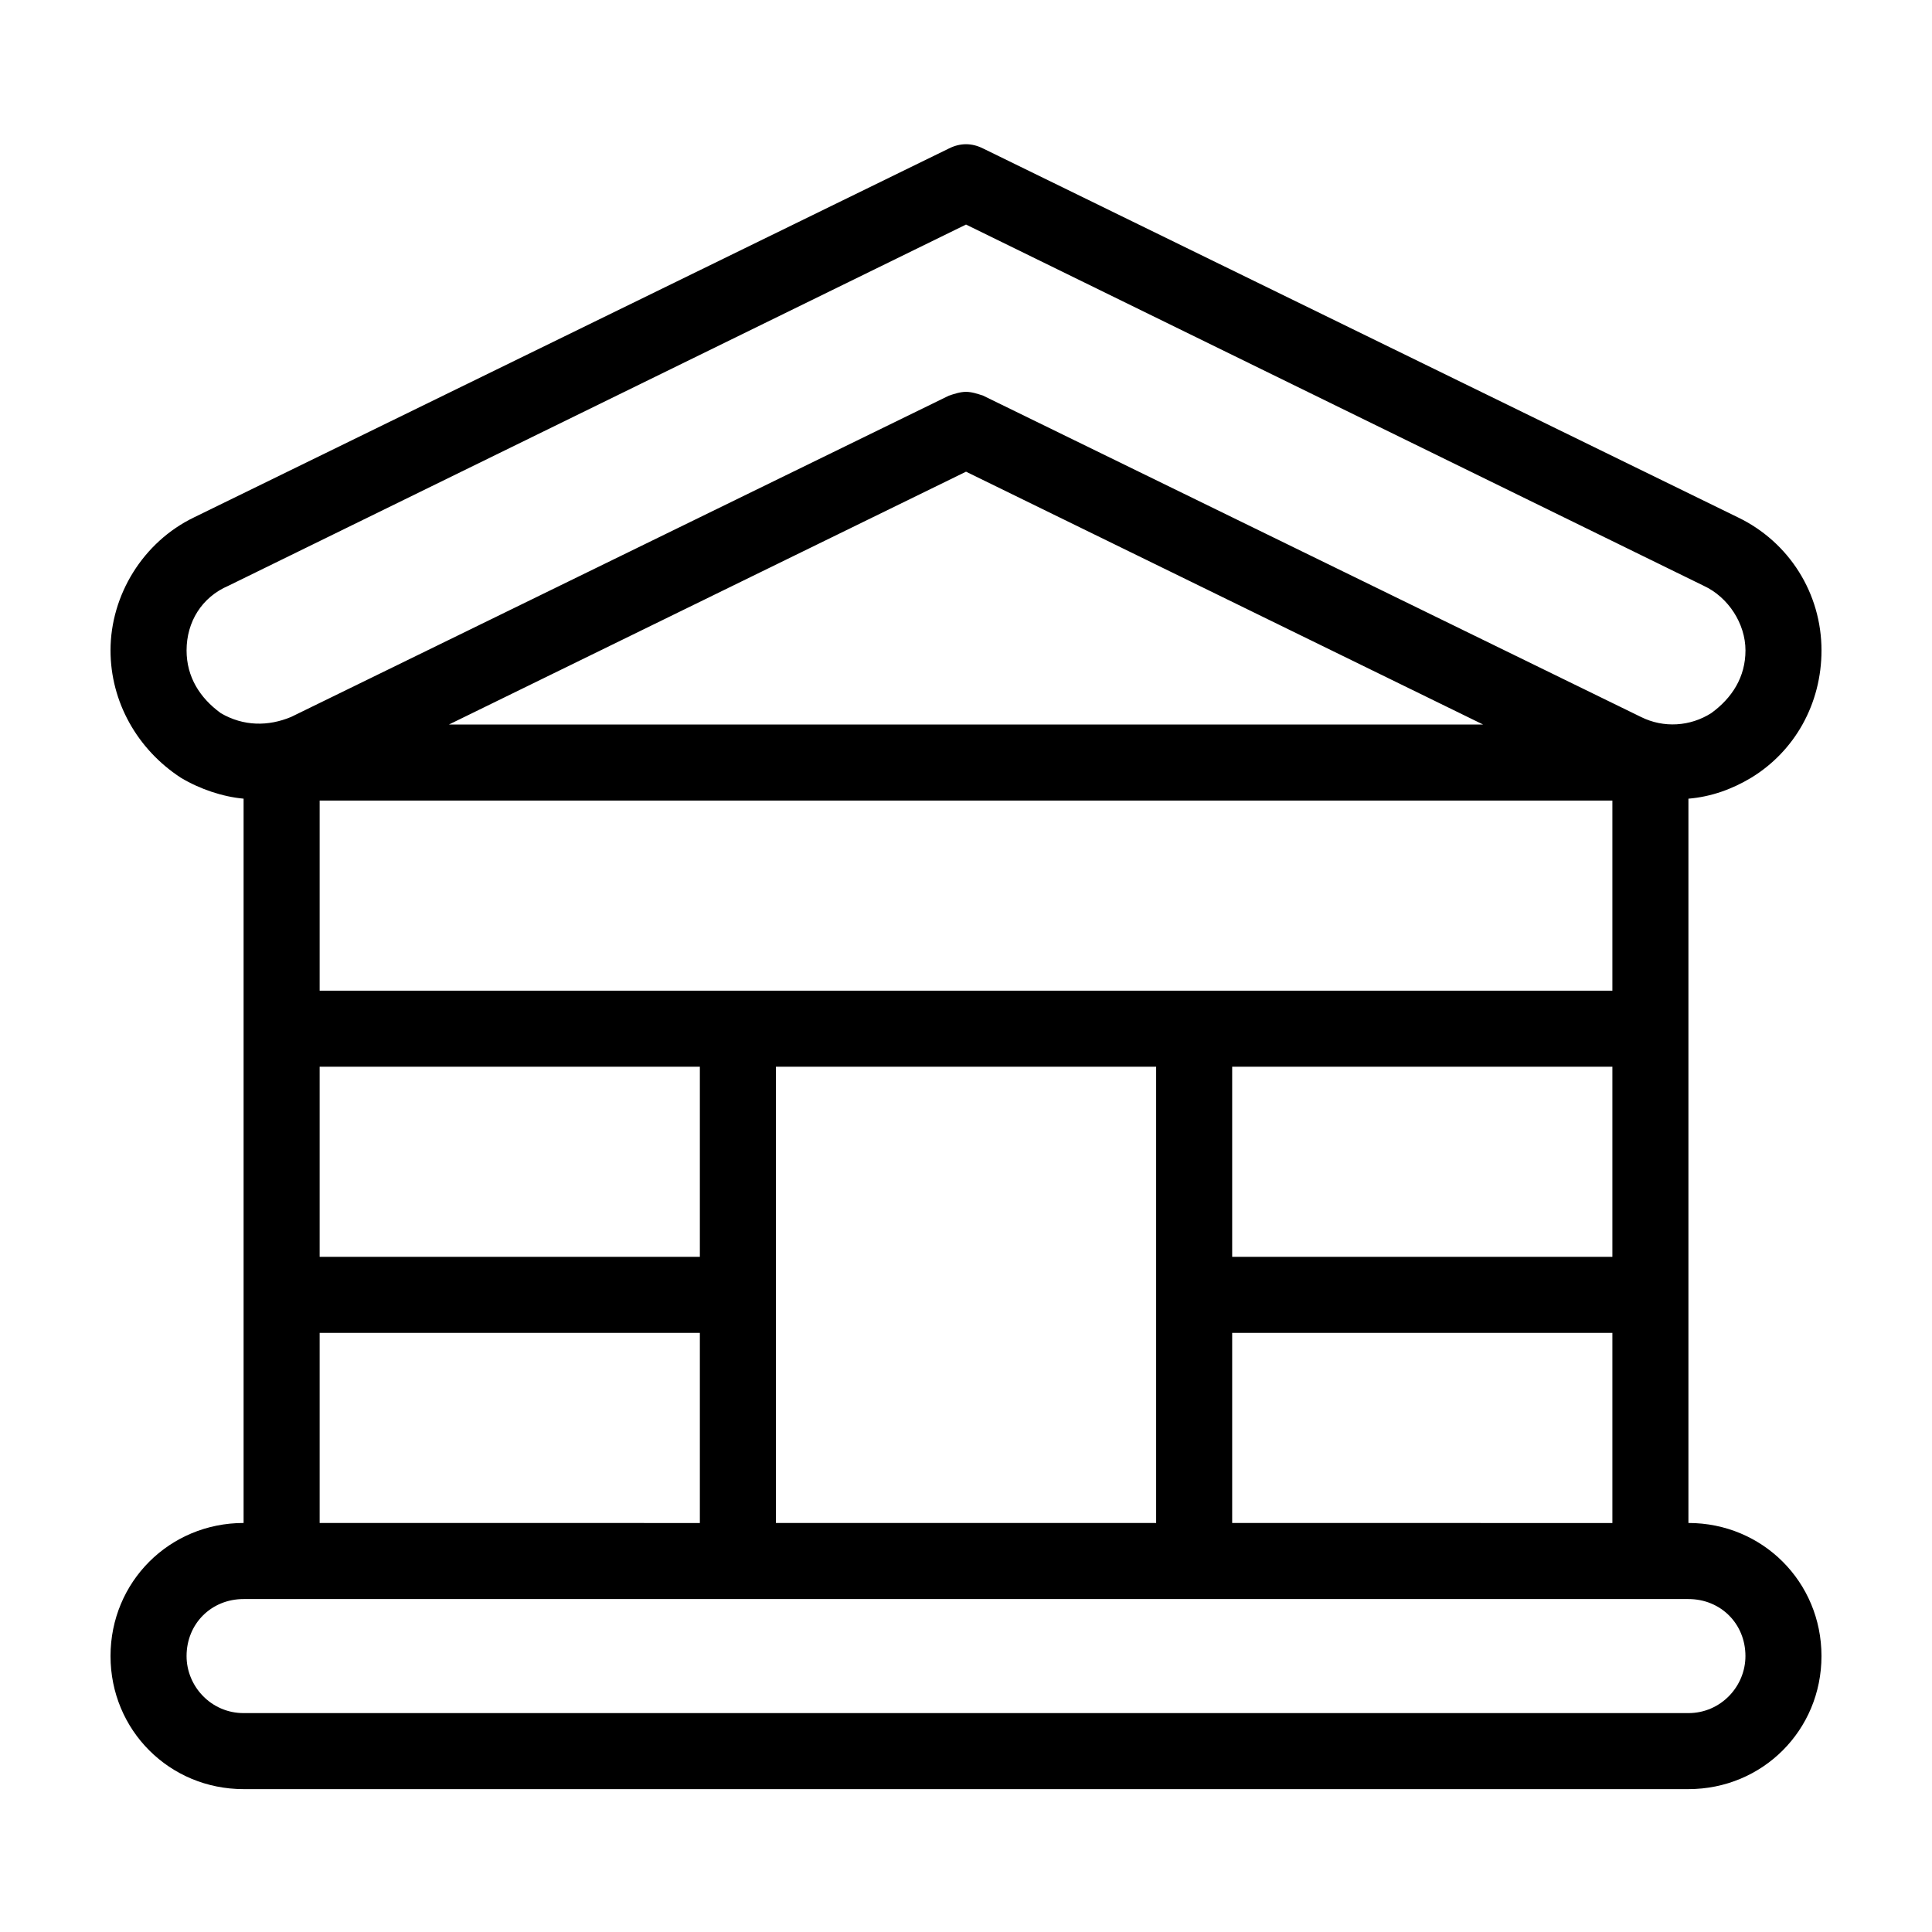 <?xml version="1.0" encoding="UTF-8"?>
<!-- Uploaded to: ICON Repo, www.svgrepo.com, Generator: ICON Repo Mixer Tools -->
<svg fill="#000000" width="800px" height="800px" version="1.1" viewBox="144 144 512 512" xmlns="http://www.w3.org/2000/svg">
 <path d="m591.45 547.61v-191.95c6.047-0.504 11.586-2.519 16.625-5.543 11.586-7.055 18.641-19.648 18.641-33.754 0-15.113-8.566-28.719-22.168-35.266l-200.01-97.742c-3.023-1.512-6.047-1.512-9.07 0l-200.01 97.738c-13.602 6.551-22.168 20.656-22.168 35.266 0 13.602 7.055 26.199 18.641 33.754 5.039 3.023 11.082 5.039 16.625 5.543v191.95c-19.648 0-35.266 15.617-35.266 35.266 0 19.648 15.617 35.266 35.266 35.266h382.89c19.648 0 35.266-15.617 35.266-35.266 0-19.645-15.617-35.266-35.266-35.266zm-388.94-214.62c-5.539-4.031-9.066-9.574-9.066-16.625 0-7.559 4.031-14.105 11.082-17.129l195.48-95.727 195.48 95.723c6.551 3.023 11.082 10.078 11.082 17.129 0 7.055-3.527 12.594-9.07 16.625-5.543 3.527-12.594 4.031-18.641 1.008l-174.32-85.141c-1.512-0.504-3.023-1.008-4.535-1.008-1.512 0-3.023 0.504-4.535 1.008l-174.32 85.145c-6.043 2.519-12.594 2.519-18.641-1.008zm268.03 144.09v-50.383h100.76v50.383zm100.76 20.152v50.383l-100.76-0.004v-50.383zm-342.59-90.688v-50.383h342.59v50.383zm221.68 20.152v120.91h-100.76v-120.91zm-221.68 50.383v-50.383h100.76v50.383zm100.76 20.152v50.383l-100.76-0.004v-50.383zm-66.504-161.22 137.04-67.008 137.04 67.008zm328.48 261.98h-382.89c-8.566 0-15.113-7.055-15.113-15.113 0-8.566 6.551-15.113 15.113-15.113h382.89c8.566 0 15.113 6.551 15.113 15.113 0 8.059-6.547 15.113-15.113 15.113z"/>
</svg>